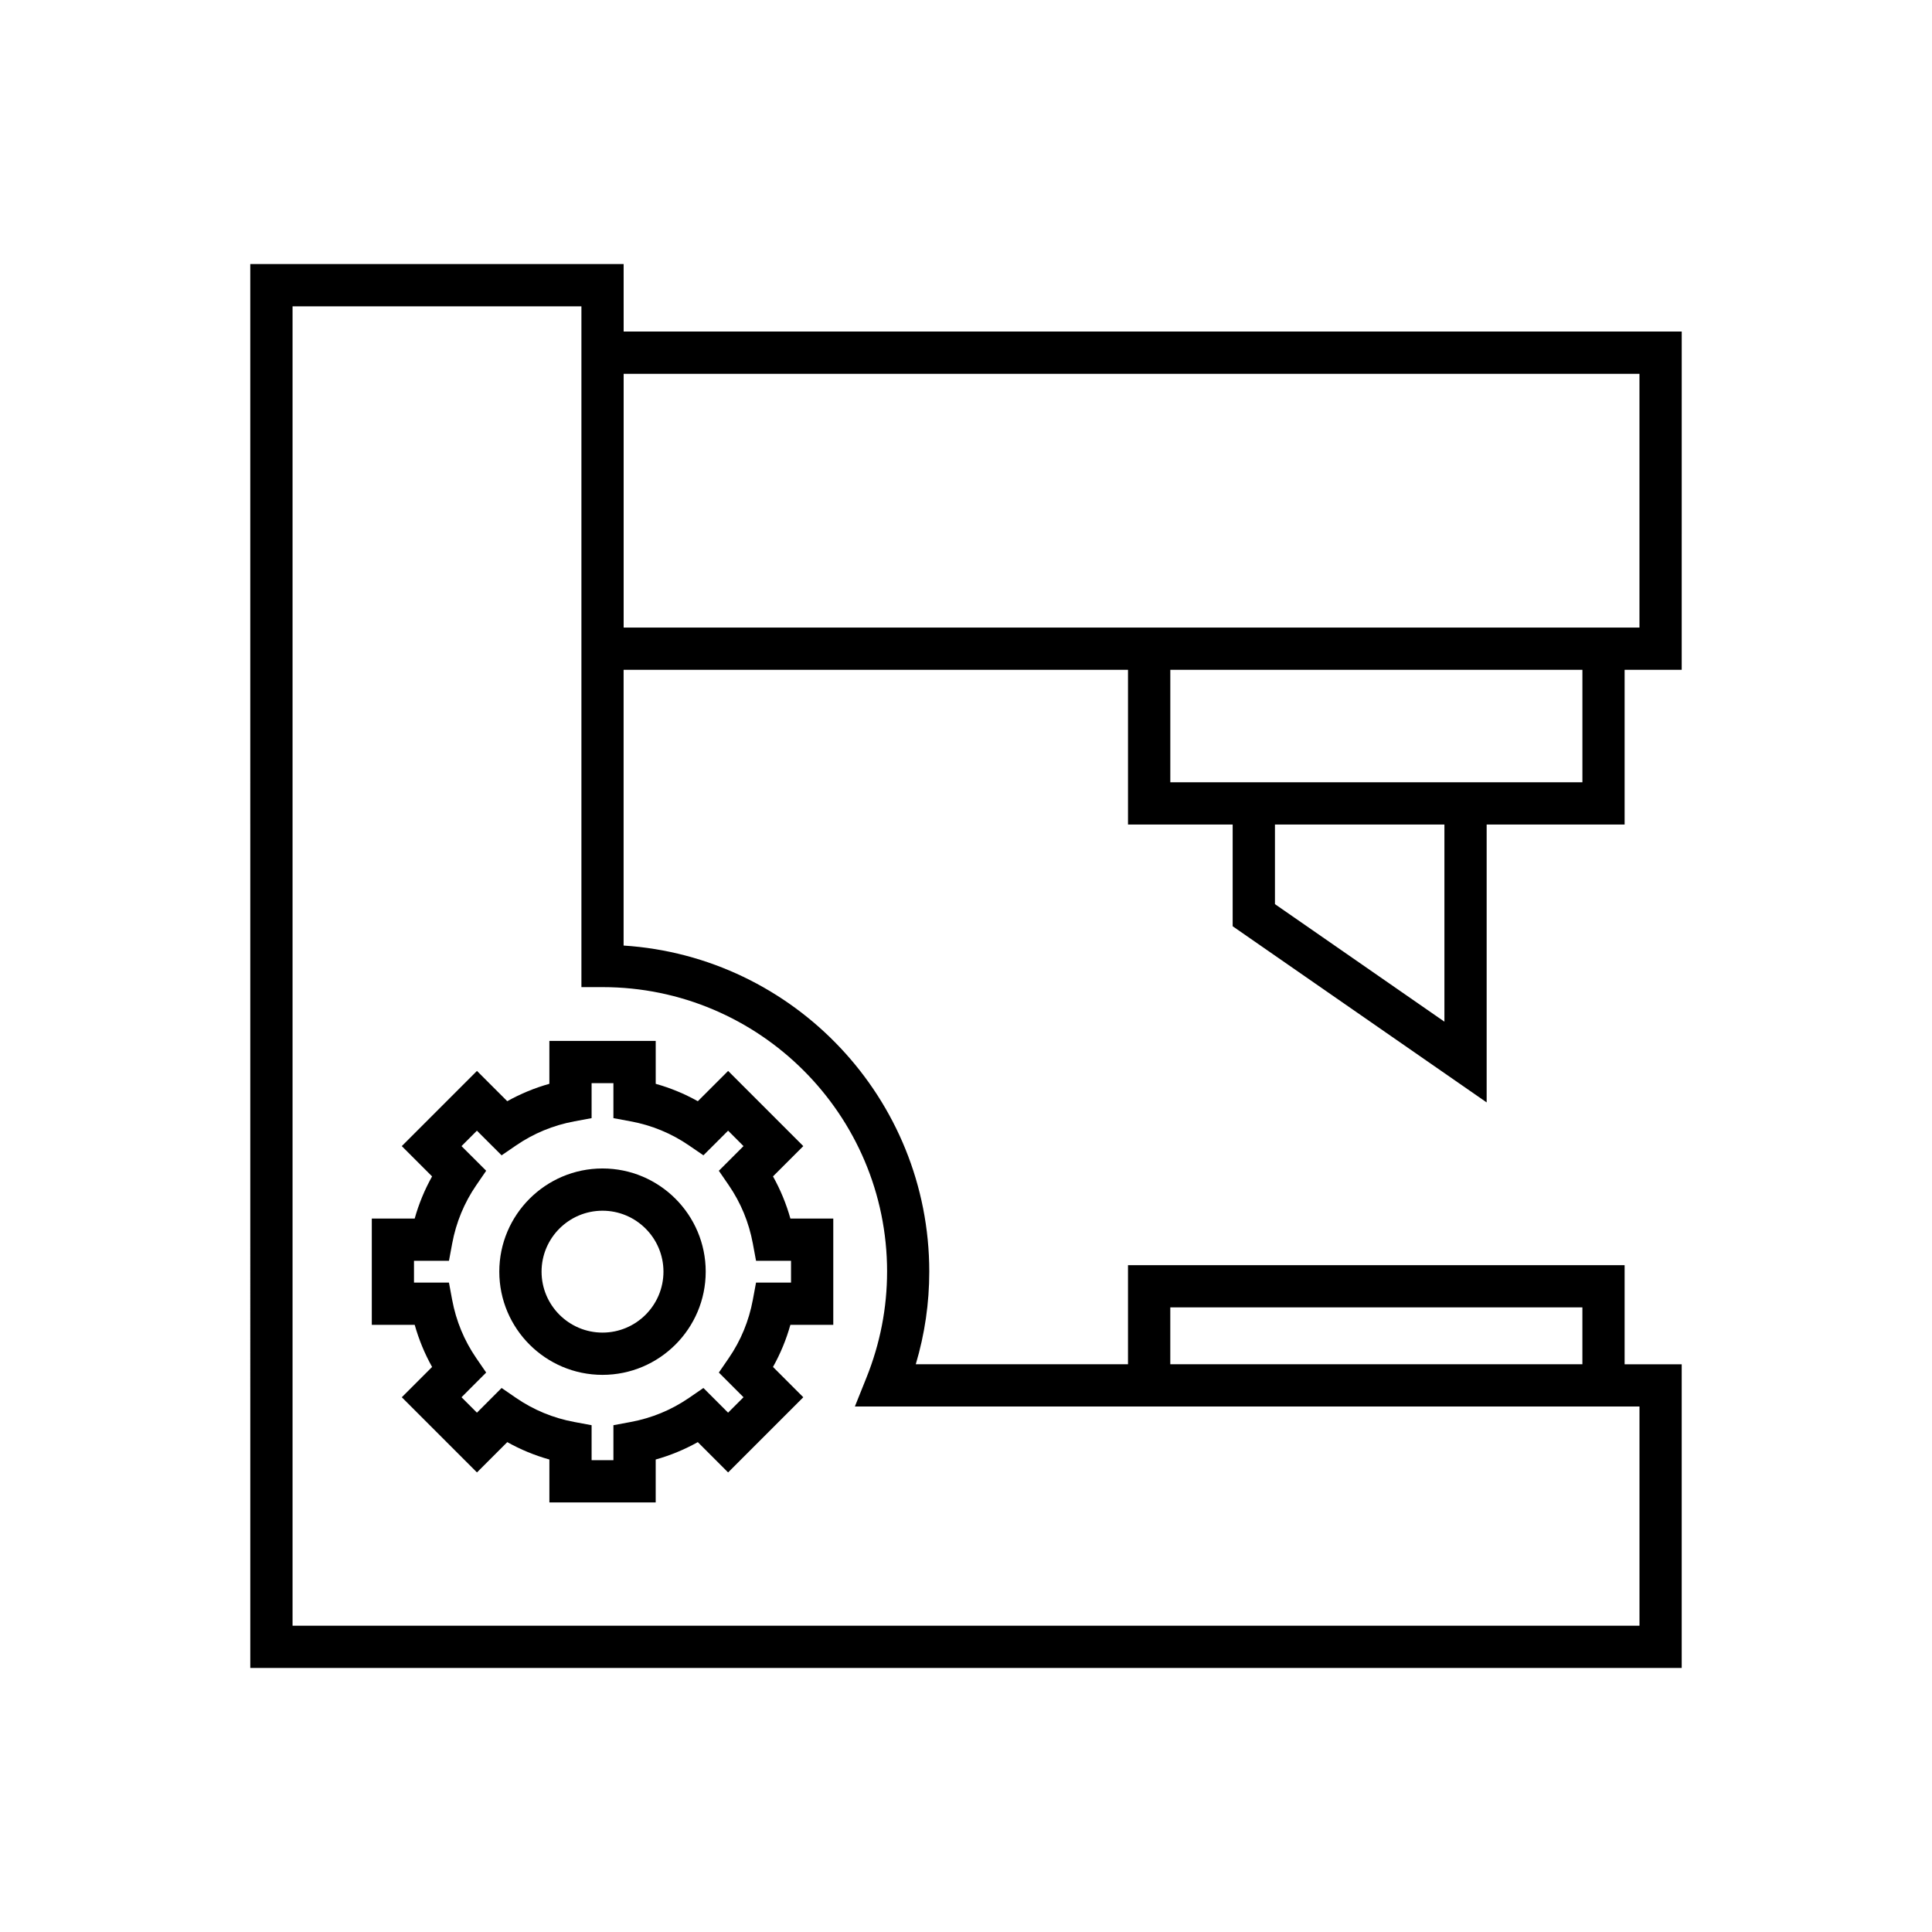 <?xml version="1.0" encoding="UTF-8"?>
<!-- Uploaded to: ICON Repo, www.svgrepo.com, Generator: ICON Repo Mixer Tools -->
<svg fill="#000000" width="800px" height="800px" version="1.1" viewBox="144 144 512 512" xmlns="http://www.w3.org/2000/svg">
 <g>
  <path d="m289.59 419.85v11.371c-3.902 1.094-7.633 2.637-11.16 4.609l-8.031-8.023-19.922 19.922 8.031 8.031c-1.973 3.527-3.516 7.258-4.609 11.164h-11.367v28.168h11.367c1.098 3.902 2.637 7.637 4.609 11.164l-8.027 8.031 19.922 19.922 8.031-8.031c3.523 1.973 7.254 3.516 11.16 4.609v11.371h28.172v-11.371c3.906-1.094 7.637-2.637 11.16-4.609l8.031 8.031 19.922-19.922-8.027-8.031c1.973-3.527 3.516-7.258 4.609-11.164h11.367v-28.168h-11.367c-1.098-3.91-2.637-7.641-4.609-11.168l8.031-8.023-19.922-19.922-8.031 8.023c-3.527-1.973-7.258-3.516-11.16-4.609v-11.371zm36.988 27.695 3.836 2.625 6.539-6.531 4.086 4.09-6.539 6.539 2.633 3.832c3.191 4.652 5.34 9.852 6.375 15.445l0.852 4.574h9.27v5.777h-9.27l-0.852 4.574c-1.039 5.594-3.18 10.785-6.375 15.438l-2.633 3.832 6.539 6.543-4.09 4.09-6.539-6.543-3.836 2.637c-4.648 3.188-9.84 5.336-15.438 6.375l-4.574 0.852v9.266h-5.781v-9.266l-4.574-0.852c-5.598-1.039-10.793-3.188-15.438-6.375l-3.836-2.637-6.539 6.543-4.09-4.09 6.539-6.543-2.633-3.832c-3.191-4.652-5.34-9.844-6.383-15.438l-0.852-4.574h-9.262v-5.777h9.27l0.852-4.574c1.039-5.594 3.184-10.785 6.375-15.445l2.633-3.836-6.539-6.531 4.086-4.09 6.539 6.531 3.836-2.625c4.656-3.191 9.855-5.34 15.441-6.379l4.574-0.852v-9.266h5.781v9.266l4.574 0.852c5.586 1.031 10.785 3.18 15.441 6.375z"/>
  <path d="m276.32 481c0 15.082 12.266 27.352 27.348 27.352 15.078 0 27.352-12.266 27.352-27.352 0-15.078-12.27-27.344-27.352-27.344-15.078 0-27.348 12.27-27.348 27.344zm43.504 0c0 8.906-7.246 16.152-16.152 16.152s-16.152-7.25-16.152-16.152c0-8.906 7.246-16.148 16.152-16.148s16.152 7.246 16.152 16.148z"/>
  <path d="m537.98 436.15v-73.648h36.562v-40.996h15.129l0.004-89.641h-280.4l-0.004-17.887h-98.945l0.004 372.05h379.34v-80.48h-15.129v-26.266l-131.61-0.004v26.266h-56.242c2.379-7.988 3.578-16.207 3.578-24.539 0-45.871-35.852-83.531-81.004-86.422v-73.074h133.67v40.996h27.738v26.961zm-83.84 54.32h109.21v15.07l-109.21 0.004zm-75.055-9.469c0 9.598-1.836 19.035-5.453 28.055l-3.082 7.68h207.93v58.09h-356.95v-349.65h76.551v180.42h5.598c41.582 0 75.41 33.828 75.41 75.406zm147.7-66.25-44.91-31.148v-21.102h44.91zm-217.51-104.44v-67.25h269.2v67.25zm144.87 40.996v-29.801h109.21v29.801z"/>
 </g>
</svg>